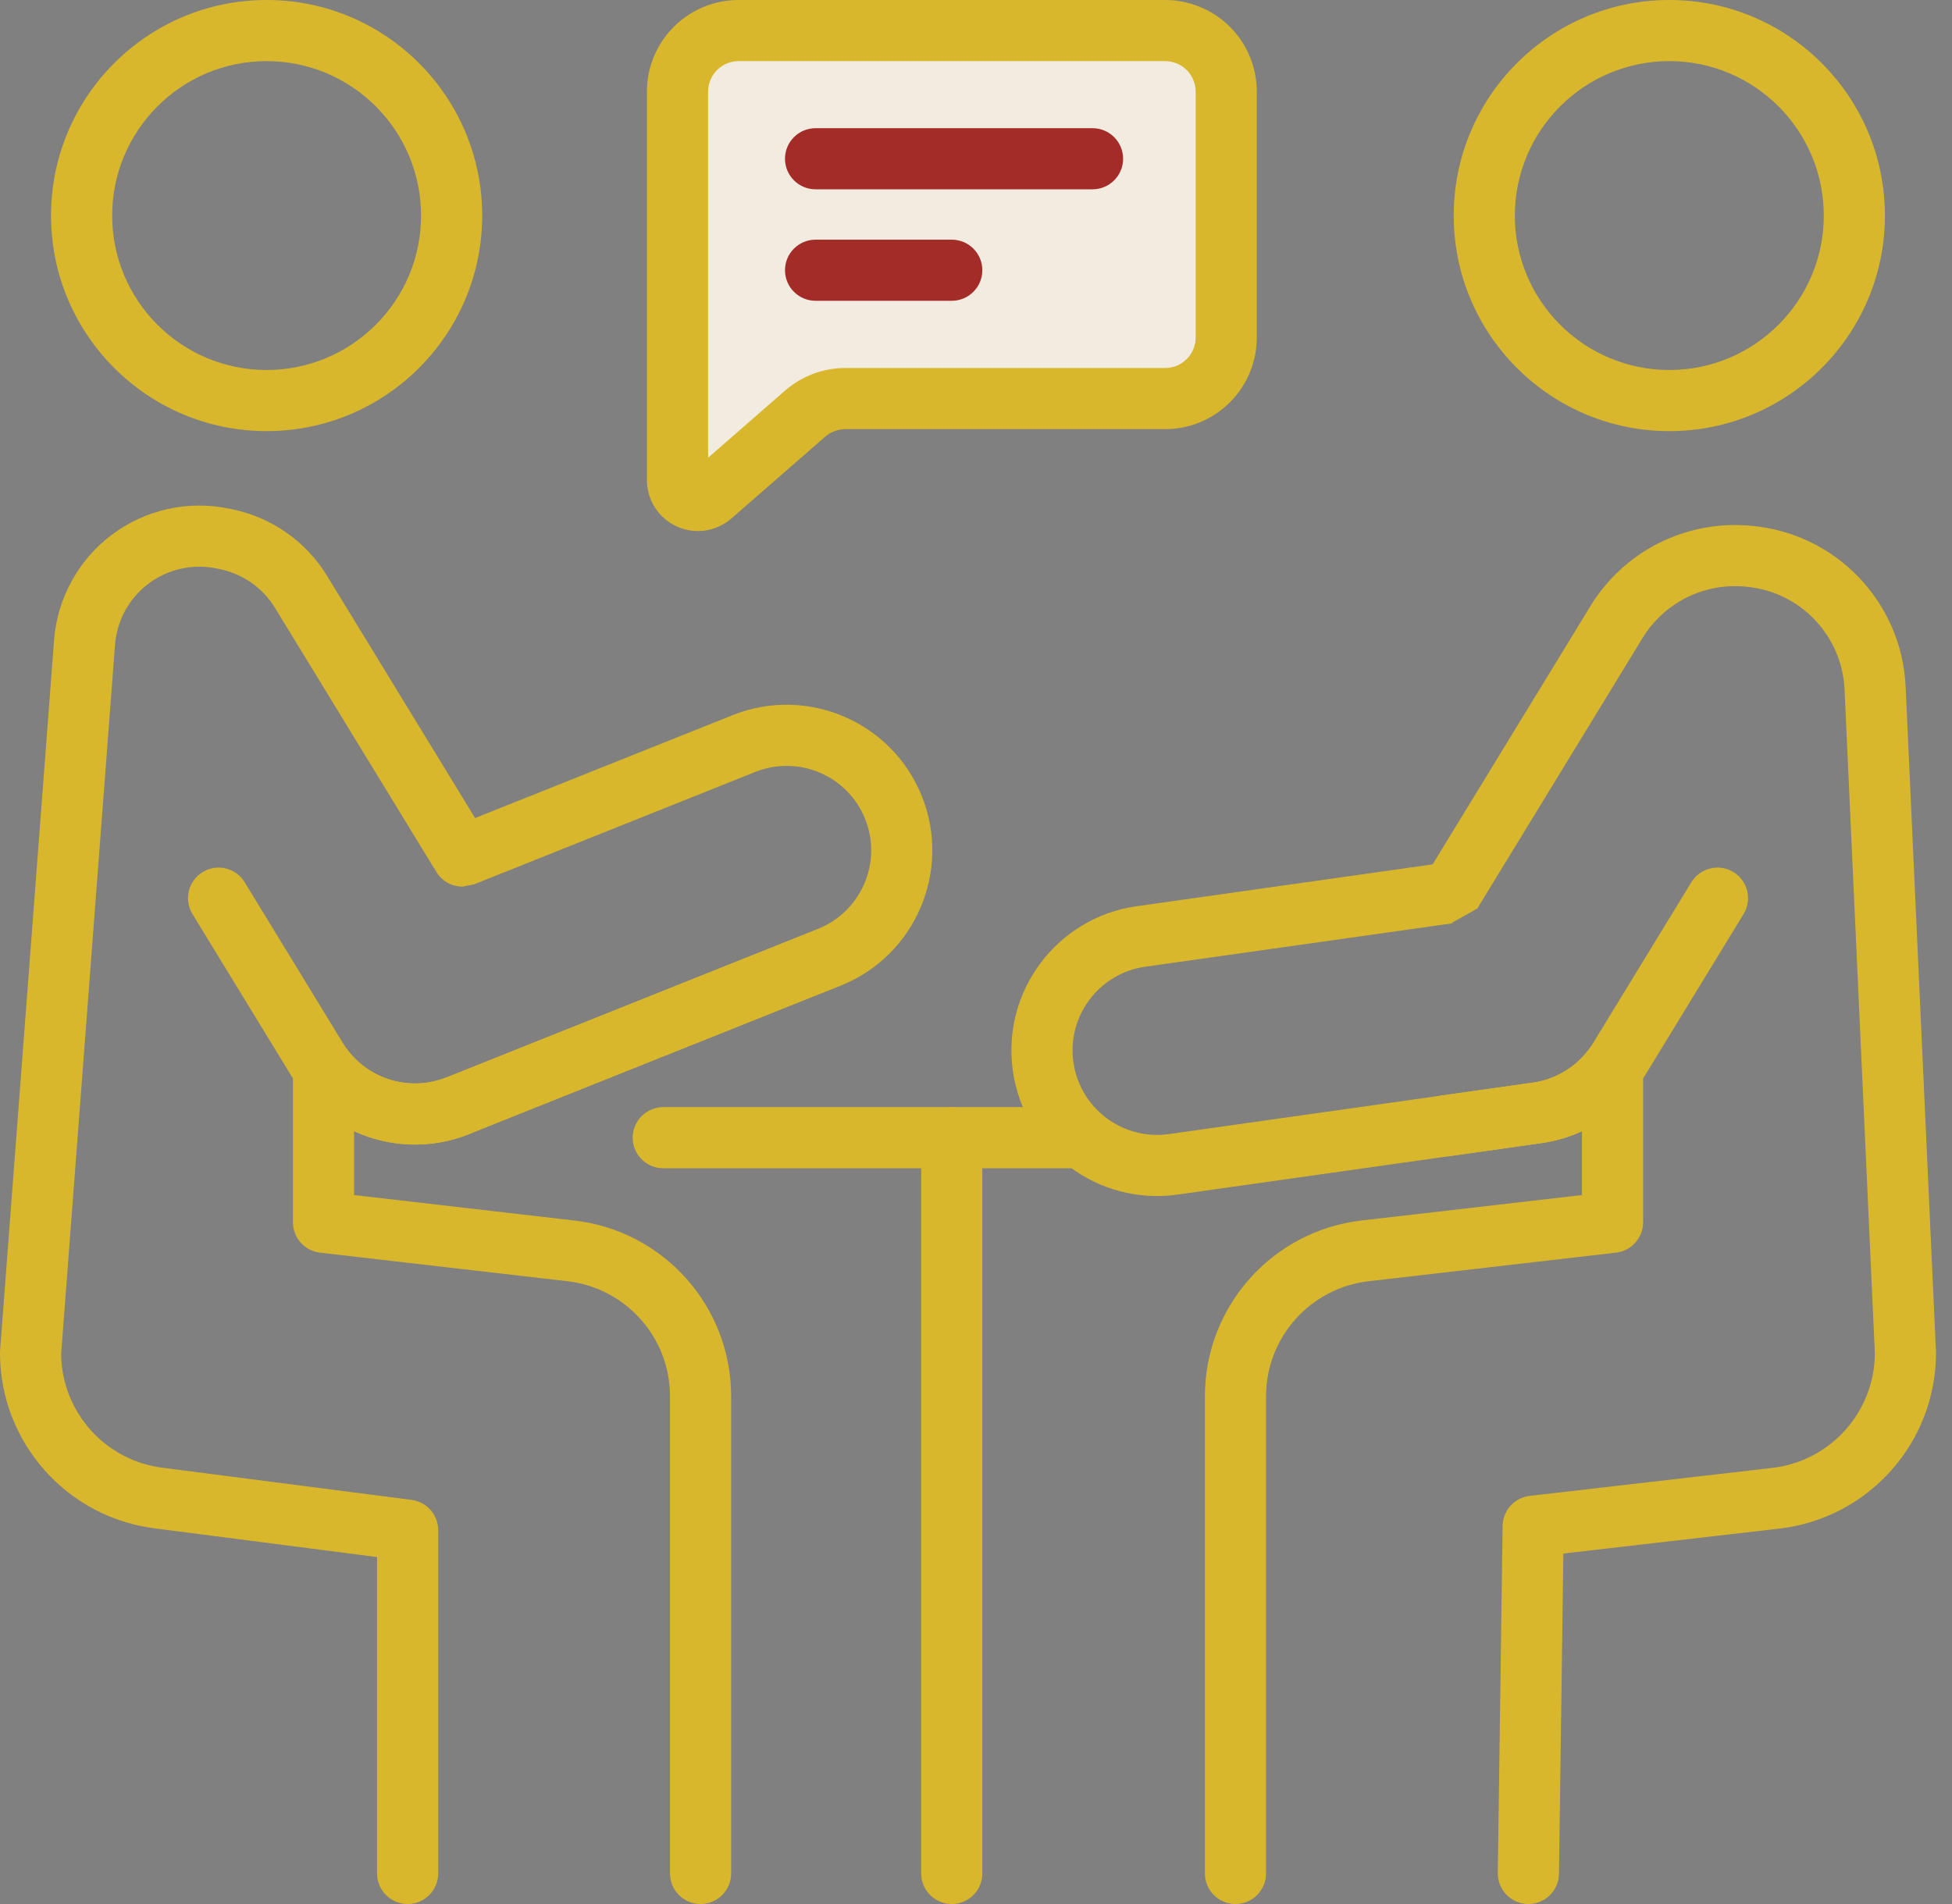 <?xml version="1.0" encoding="UTF-8"?>
<svg xmlns="http://www.w3.org/2000/svg" width="41" height="40" viewBox="0 0 41 40" fill="none">
  <rect x="0" y="0" width="41" height="40" fill="#808080" stroke="none"/>
  <path d="M14.449 1.111V10V10.556L16.672 8.889L17.783 8.334H24.449L25.561 7.778V4.445V1.111L24.449 0.556H20.005H15.56L14.449 1.111Z" fill="#F2EBE0"></path>
  <path fill-rule="evenodd" clip-rule="evenodd" d="M13.931 24.543H22.544C22.898 24.543 23.186 24.255 23.186 23.901C23.186 23.546 22.898 23.259 22.544 23.259H13.931C13.577 23.259 13.289 23.546 13.289 23.901C13.289 24.255 13.577 24.543 13.931 24.543Z" fill="#D9B72C"></path>
  <path fill-rule="evenodd" clip-rule="evenodd" d="M19.349 23.901V39.358C19.349 39.712 19.637 40 19.991 40C20.345 40 20.633 39.712 20.633 39.358V23.901C20.633 23.546 20.345 23.259 19.991 23.259C19.637 23.259 19.349 23.546 19.349 23.901ZM5.6 0C3.101 0 1.072 2.029 1.072 4.529C1.072 7.028 3.101 9.057 5.6 9.057C8.099 9.057 10.128 7.028 10.128 4.529C10.128 2.029 8.099 0 5.6 0ZM5.6 1.284C7.391 1.284 8.844 2.738 8.844 4.529C8.844 6.319 7.391 7.773 5.6 7.773C3.809 7.773 2.356 6.319 2.356 4.529C2.356 2.738 3.809 1.284 5.6 1.284ZM35.063 0C32.563 0 30.534 2.029 30.534 4.529C30.534 7.028 32.563 9.057 35.063 9.057C37.562 9.057 39.591 7.028 39.591 4.529C39.591 2.029 37.562 0 35.063 0ZM35.063 1.284C36.853 1.284 38.307 2.738 38.307 4.529C38.307 6.319 36.853 7.773 35.063 7.773C33.272 7.773 31.818 6.319 31.818 4.529C31.818 2.738 33.272 1.284 35.063 1.284ZM9.139 18.27C9.192 18.377 9.274 18.467 9.375 18.53C9.477 18.593 9.594 18.626 9.714 18.626L9.952 18.58L15.864 16.217C16.774 15.853 17.808 16.296 18.172 17.206C18.535 18.116 18.091 19.149 17.182 19.513L9.374 22.634C8.628 22.932 7.783 22.691 7.305 22.064C7.224 21.958 7.111 21.879 6.982 21.84C6.854 21.801 6.716 21.803 6.589 21.846C6.462 21.889 6.352 21.971 6.273 22.08C6.195 22.189 6.153 22.32 6.153 22.454V25.678C6.153 25.836 6.211 25.988 6.316 26.105C6.42 26.223 6.565 26.298 6.721 26.316L11.918 26.916C13.146 27.058 14.073 28.098 14.073 29.334V39.358C14.073 39.712 14.36 40 14.715 40C15.069 40 15.357 39.712 15.357 39.358V29.334C15.357 27.445 13.941 25.857 12.065 25.641L7.437 25.106V23.765C8.178 24.106 9.047 24.148 9.851 23.827L17.659 20.706C19.226 20.079 19.99 18.297 19.364 16.73C18.737 15.162 16.956 14.398 15.388 15.024L9.979 17.186L6.872 12.101C6.655 11.745 6.368 11.438 6.028 11.198C5.688 10.957 5.302 10.789 4.895 10.703C4.87 10.698 4.845 10.692 4.819 10.687C4.393 10.597 3.952 10.599 3.526 10.693C3.101 10.787 2.7 10.971 2.352 11.232C2.003 11.493 1.714 11.826 1.505 12.208C1.295 12.59 1.169 13.013 1.136 13.447C0.759 18.415 0.002 28.371 0.002 28.371C0 28.387 0 28.403 0 28.42C0 30.306 1.413 31.894 3.286 32.113L7.92 32.711V39.358C7.92 39.712 8.207 40 8.562 40C8.916 40 9.204 39.712 9.204 39.358V32.147C9.204 31.991 9.147 31.84 9.044 31.723C8.941 31.605 8.799 31.53 8.644 31.51L3.439 30.838C2.22 30.697 1.297 29.671 1.284 28.446C1.284 28.442 2.416 13.544 2.416 13.544C2.436 13.293 2.509 13.047 2.63 12.826C2.752 12.604 2.919 12.411 3.121 12.26C3.324 12.108 3.556 12.001 3.803 11.947C4.05 11.892 4.306 11.891 4.553 11.943L4.629 11.959C4.865 12.009 5.089 12.107 5.286 12.246C5.483 12.386 5.65 12.564 5.776 12.77C6.747 14.36 8.716 17.582 9.1 18.211C9.113 18.231 9.126 18.251 9.139 18.27Z" fill="#D9B72C"></path>
  <path fill-rule="evenodd" clip-rule="evenodd" d="M4.043 19.203L6.107 22.581C6.884 23.854 8.467 24.38 9.853 23.826C10.182 23.695 10.342 23.321 10.21 22.992C10.079 22.663 9.705 22.503 9.376 22.634C8.572 22.956 7.654 22.65 7.202 21.912L5.139 18.534C4.954 18.232 4.559 18.136 4.257 18.321C3.954 18.506 3.858 18.901 4.043 19.203ZM30.091 18.159L23.875 19.038C22.203 19.274 21.038 20.824 21.274 22.496C21.51 24.167 23.06 25.333 24.732 25.096L32.377 24.015C32.672 23.974 32.958 23.889 33.228 23.765V25.106L28.6 25.64C26.724 25.857 25.308 27.445 25.308 29.334V39.358C25.308 39.712 25.595 40 25.95 40C26.304 40 26.592 39.712 26.592 39.358V29.334C26.592 28.098 27.519 27.058 28.747 26.916L33.942 26.316H33.941C34.098 26.298 34.243 26.224 34.348 26.106C34.453 25.988 34.512 25.836 34.512 25.678V22.453C34.512 22.319 34.469 22.188 34.391 22.079C34.313 21.97 34.203 21.888 34.075 21.846C33.948 21.802 33.811 21.8 33.682 21.839C33.554 21.879 33.441 21.957 33.359 22.064C33.076 22.434 32.659 22.678 32.198 22.744L24.552 23.825C23.581 23.962 22.683 23.286 22.546 22.315C22.408 21.346 23.084 20.447 24.054 20.309L30.569 19.388L30.481 19.394L31.029 19.087L34.503 13.4C34.721 13.044 35.033 12.754 35.405 12.564C35.777 12.373 36.194 12.289 36.611 12.32L36.646 12.323C37.791 12.41 38.691 13.337 38.743 14.483L39.38 28.433C39.373 29.663 38.449 30.696 37.225 30.838L32.129 31.426C31.974 31.444 31.831 31.518 31.726 31.634C31.622 31.749 31.563 31.899 31.561 32.055L31.46 39.349C31.456 39.703 31.74 39.995 32.094 40C32.448 40.005 32.739 39.721 32.745 39.366L32.837 32.637L37.373 32.113C39.248 31.897 40.664 30.308 40.664 28.419C40.664 28.41 40.664 28.4 40.663 28.39L40.026 14.424C39.944 12.629 38.535 11.178 36.743 11.043C36.731 11.042 36.719 11.041 36.707 11.04C36.055 10.991 35.401 11.123 34.819 11.421C34.237 11.719 33.748 12.173 33.407 12.731L30.091 18.159ZM26.398 1.926C26.398 1.415 26.195 0.925 25.834 0.564C25.655 0.385 25.443 0.243 25.209 0.147C24.975 0.05 24.725 -3.68781e-05 24.472 2.04889e-08H15.514C14.45 2.04889e-08 13.588 0.863 13.588 1.926V10.086C13.588 10.291 13.647 10.492 13.758 10.665C13.87 10.838 14.028 10.975 14.215 11.06C14.402 11.145 14.61 11.175 14.813 11.145C15.016 11.115 15.206 11.028 15.361 10.893C15.979 10.355 16.849 9.596 17.334 9.173C17.451 9.072 17.601 9.016 17.756 9.015H24.472C24.725 9.016 24.975 8.966 25.209 8.869C25.443 8.772 25.655 8.63 25.834 8.451C26.195 8.09 26.398 7.6 26.398 7.089V1.926H26.398ZM14.873 9.616V1.926C14.873 1.572 15.16 1.284 15.514 1.284H24.472C24.556 1.284 24.64 1.301 24.718 1.333C24.796 1.365 24.866 1.413 24.926 1.472C24.986 1.532 25.033 1.603 25.065 1.681C25.097 1.758 25.114 1.842 25.114 1.926V7.089C25.114 7.174 25.097 7.257 25.065 7.335C25.033 7.413 24.986 7.484 24.926 7.543C24.866 7.603 24.796 7.65 24.718 7.683C24.64 7.715 24.556 7.731 24.472 7.731H17.756C17.291 7.731 16.841 7.9 16.49 8.205L14.873 9.616Z" fill="#D9B72C"></path>
  <path fill-rule="evenodd" clip-rule="evenodd" d="M30.447 24.288L32.376 24.015C32.823 23.951 33.251 23.79 33.628 23.542C34.005 23.294 34.323 22.966 34.559 22.581L36.622 19.203C36.807 18.901 36.711 18.506 36.409 18.321C36.106 18.136 35.711 18.232 35.526 18.534L33.463 21.911C33.326 22.135 33.142 22.325 32.923 22.469C32.704 22.613 32.456 22.707 32.197 22.743L30.267 23.016C29.916 23.066 29.672 23.391 29.721 23.742C29.771 24.093 30.096 24.337 30.447 24.288Z" fill="#D9B72C"></path>
  <path d="M22.948 3.977H17.13C16.776 3.977 16.488 3.69 16.488 3.335C16.488 2.981 16.776 2.693 17.13 2.693H22.948C23.302 2.693 23.59 2.981 23.59 3.335C23.59 3.69 23.302 3.977 22.948 3.977Z" fill="#A42C28"></path>
  <path d="M19.991 6.319H17.13C16.776 6.319 16.488 6.031 16.488 5.677C16.488 5.322 16.776 5.035 17.13 5.035H19.991C20.345 5.035 20.633 5.322 20.633 5.677C20.633 6.031 20.345 6.319 19.991 6.319Z" fill="#A42C28"></path>
</svg>
